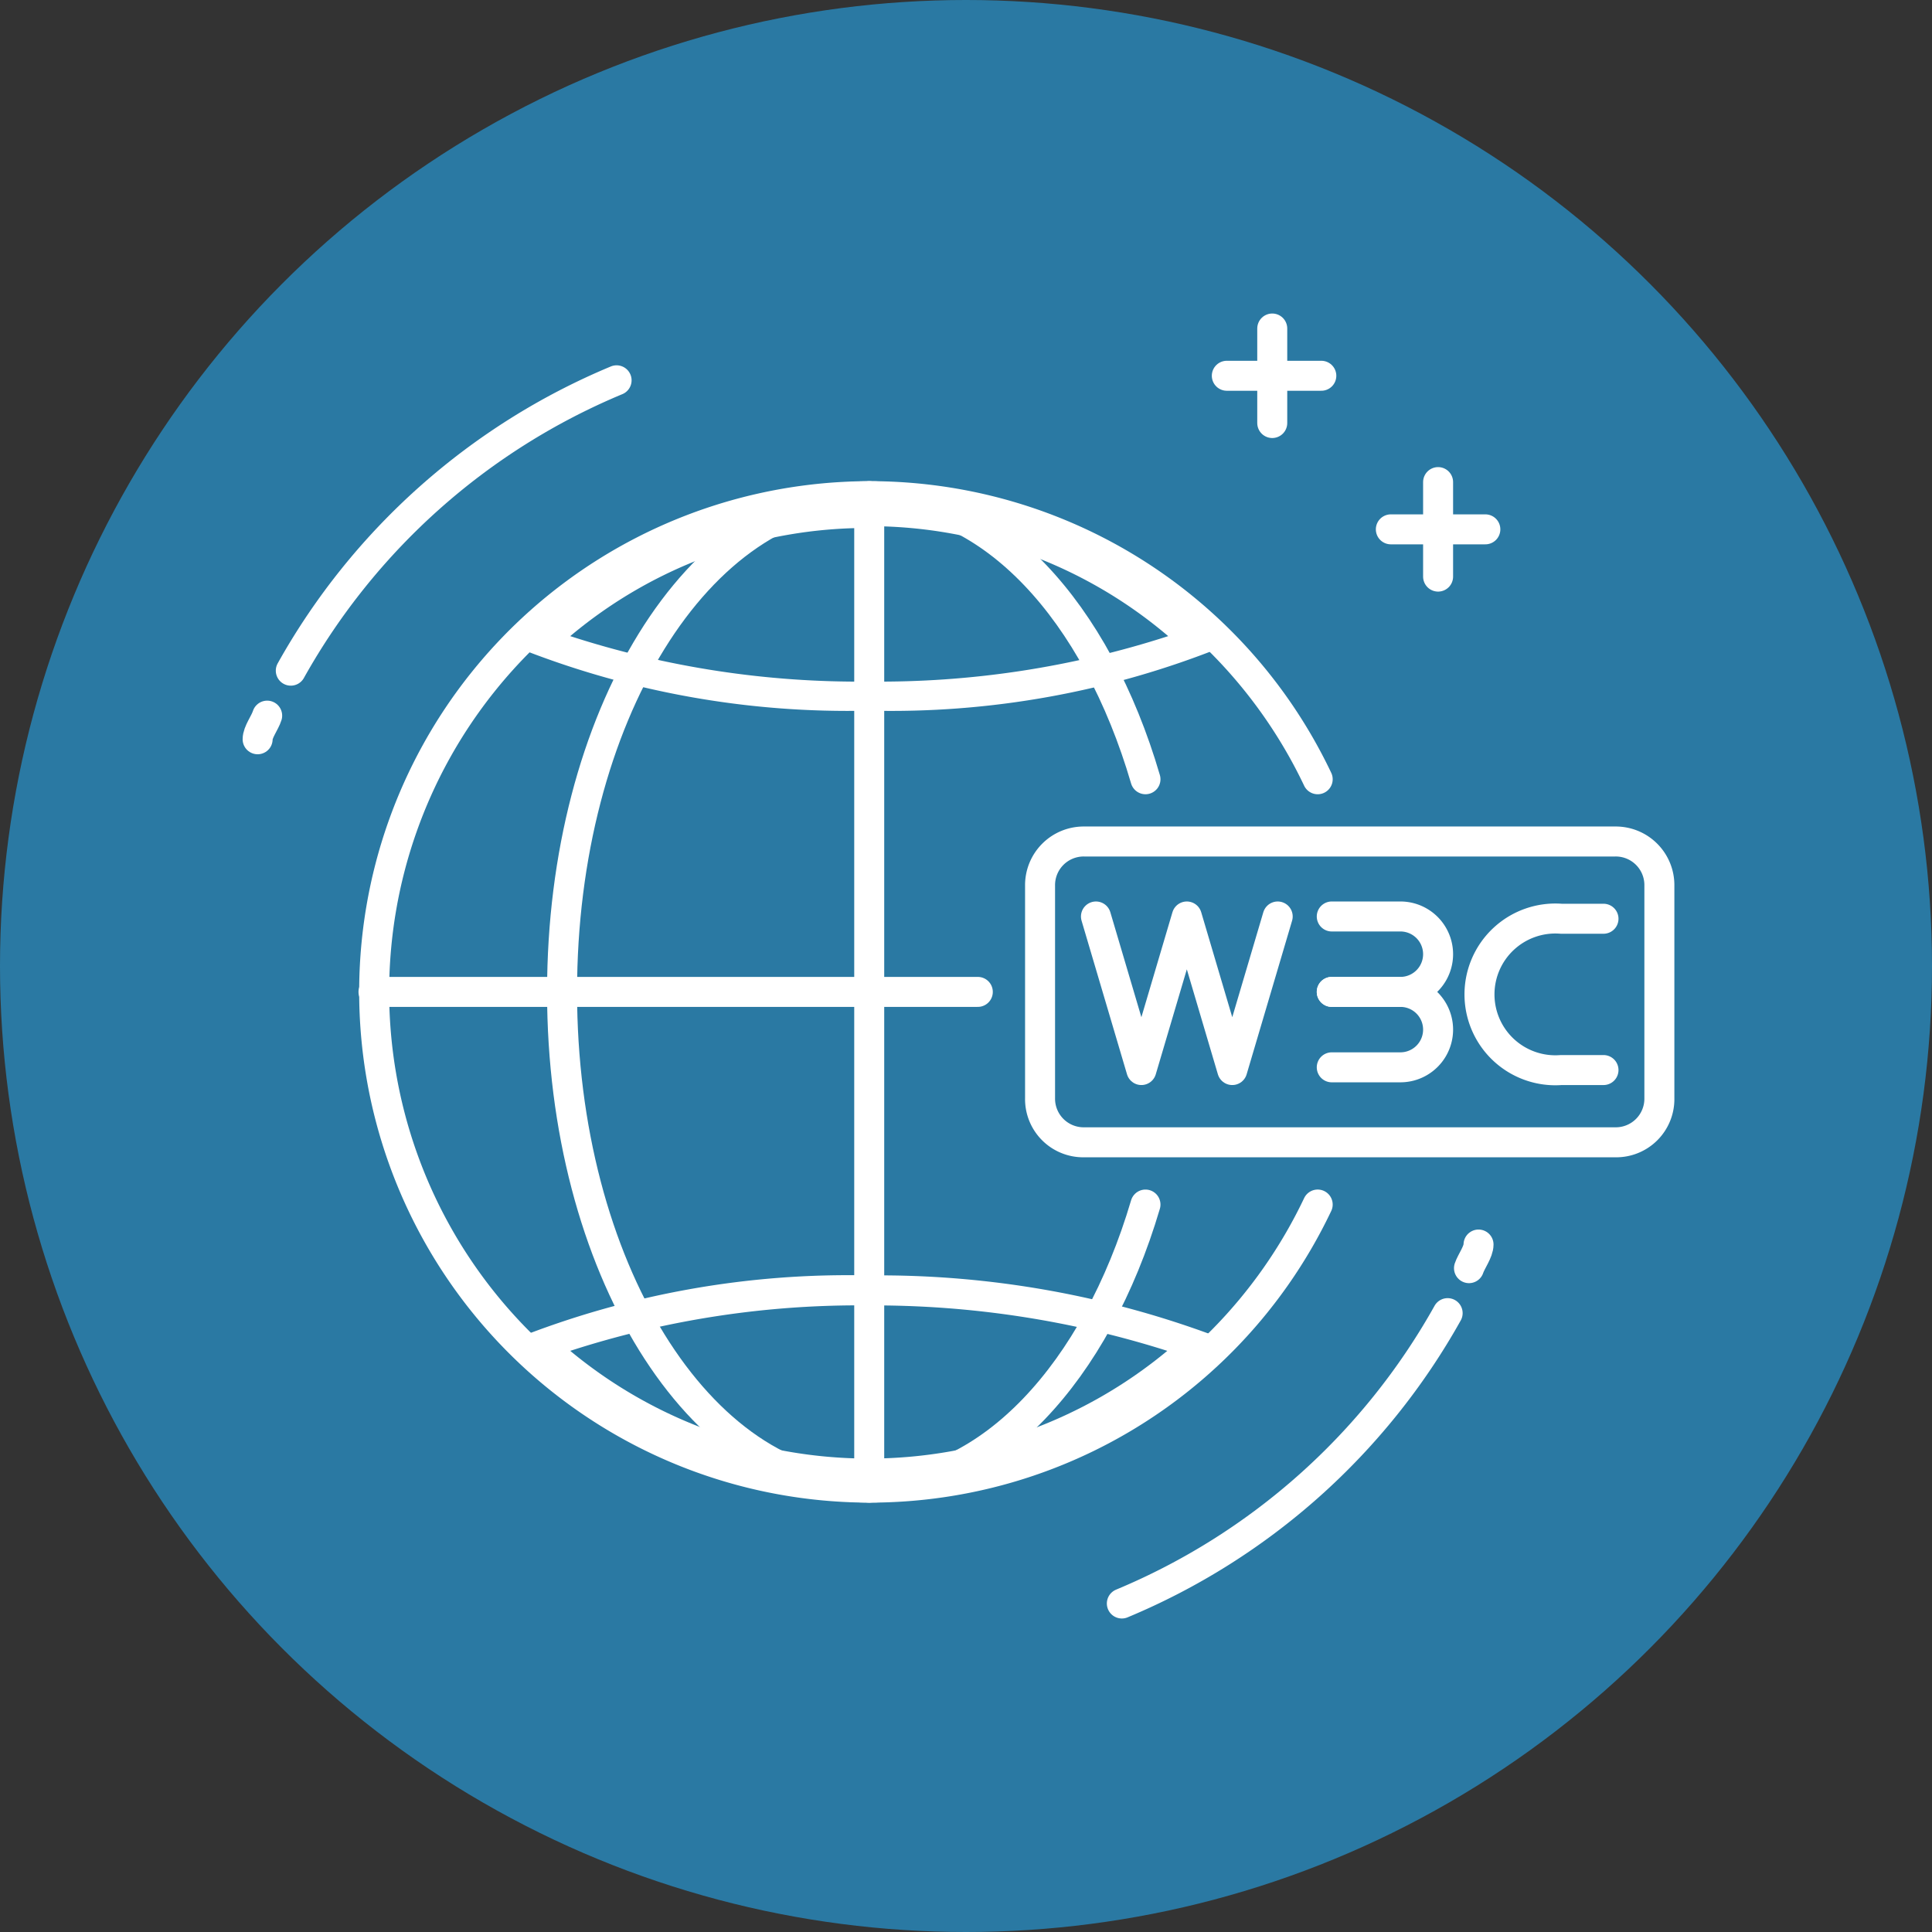 <?xml version="1.0" encoding="UTF-8"?>
<svg xmlns="http://www.w3.org/2000/svg" viewBox="0 0 42.52 42.52">
  <rect x="0" y="0" width="42.52" height="42.52" fill="#333333" stroke="none"/>
  <defs>
    <style>.cls-1{fill:#2a79a3;}.cls-2{fill:none;stroke:#fff;stroke-linecap:round;stroke-linejoin:round;stroke-width:0.66px;}.cls-3{fill:#fff;}</style>
  </defs>
  <g id="Layer_2" data-name="Layer 2">
    <g id="Layer_1-2" data-name="Layer 1">
      <circle class="cls-1" cx="21.26" cy="21.26" r="21.26"></circle>
      <g id="Semantic_Web" data-name="Semantic Web">
        <path class="cls-2" d="M29,26.51a10.91,10.91,0,1,1,0-9.36"></path>
        <path class="cls-3" d="M19.13,28.73a21.34,21.34,0,0,1,6.56,1,10.29,10.29,0,0,1-13.14,0,20.59,20.59,0,0,1,6.58-1m0-.66a19.82,19.82,0,0,0-7.8,1.4,10.93,10.93,0,0,0,15.59,0,21.11,21.11,0,0,0-7.79-1.4Z"></path>
        <path class="cls-3" d="M19.13,11.58A10.15,10.15,0,0,1,25.71,14a20.62,20.62,0,0,1-6.58,1,20.58,20.58,0,0,1-6.58-1,10.15,10.15,0,0,1,6.58-2.38m0-.66a10.86,10.86,0,0,0-7.8,3.27,19.64,19.64,0,0,0,7.8,1.41,19.55,19.55,0,0,0,7.79-1.41,10.82,10.82,0,0,0-7.79-3.27Z"></path>
        <path class="cls-2" d="M21.52,21.83H8.22"></path>
        <path class="cls-2" d="M19.13,10.92V32.74"></path>
        <path class="cls-2" d="M25.21,26.51c-1.09,3.69-3.43,6.23-6.08,6.23-3.74,0-6.76-4.88-6.76-10.91s3-10.91,6.76-10.91c2.7,0,5,2.54,6.08,6.23"></path>
        <path class="cls-3" d="M35.55,18.85a.63.63,0,0,1,.64.64v4.68a.63.63,0,0,1-.64.64H23.86a.63.63,0,0,1-.64-.64V19.49a.63.63,0,0,1,.64-.64H35.55m0-.66H23.86a1.29,1.29,0,0,0-1.3,1.3v4.68a1.28,1.28,0,0,0,1.3,1.3H35.55a1.28,1.28,0,0,0,1.3-1.3V19.49a1.29,1.29,0,0,0-1.3-1.3Z"></path>
        <path class="cls-2" d="M24.12,20.17l1,3.38,1-3.38,1,3.38,1-3.38"></path>
        <path class="cls-2" d="M29.31,20.17h1.51a.83.83,0,0,1,0,1.66H29.31"></path>
        <path class="cls-2" d="M29.31,21.83h1.51a.83.83,0,1,1,0,1.66H29.31"></path>
        <path class="cls-2" d="M35.29,23.55h-.93a1.67,1.67,0,1,1,0-3.33h.93"></path>
        <path class="cls-2" d="M6.4,14.76a14.68,14.68,0,0,1,7.17-6.39"></path>
        <path class="cls-2" d="M5.67,16.27c0-.16.16-.36.21-.52"></path>
        <path class="cls-2" d="M31.86,28.9a14.68,14.68,0,0,1-7.17,6.39"></path>
        <path class="cls-2" d="M32.54,27.39c0,.16-.16.37-.21.52"></path>
        <path class="cls-2" d="M27,8.27h2.08"></path>
        <path class="cls-2" d="M28,7.23V9.31"></path>
        <path class="cls-2" d="M30.61,11.65h2.08"></path>
        <path class="cls-2" d="M31.65,10.61v2.08"></path>
      </g>
    </g>
  </g>
</svg>
